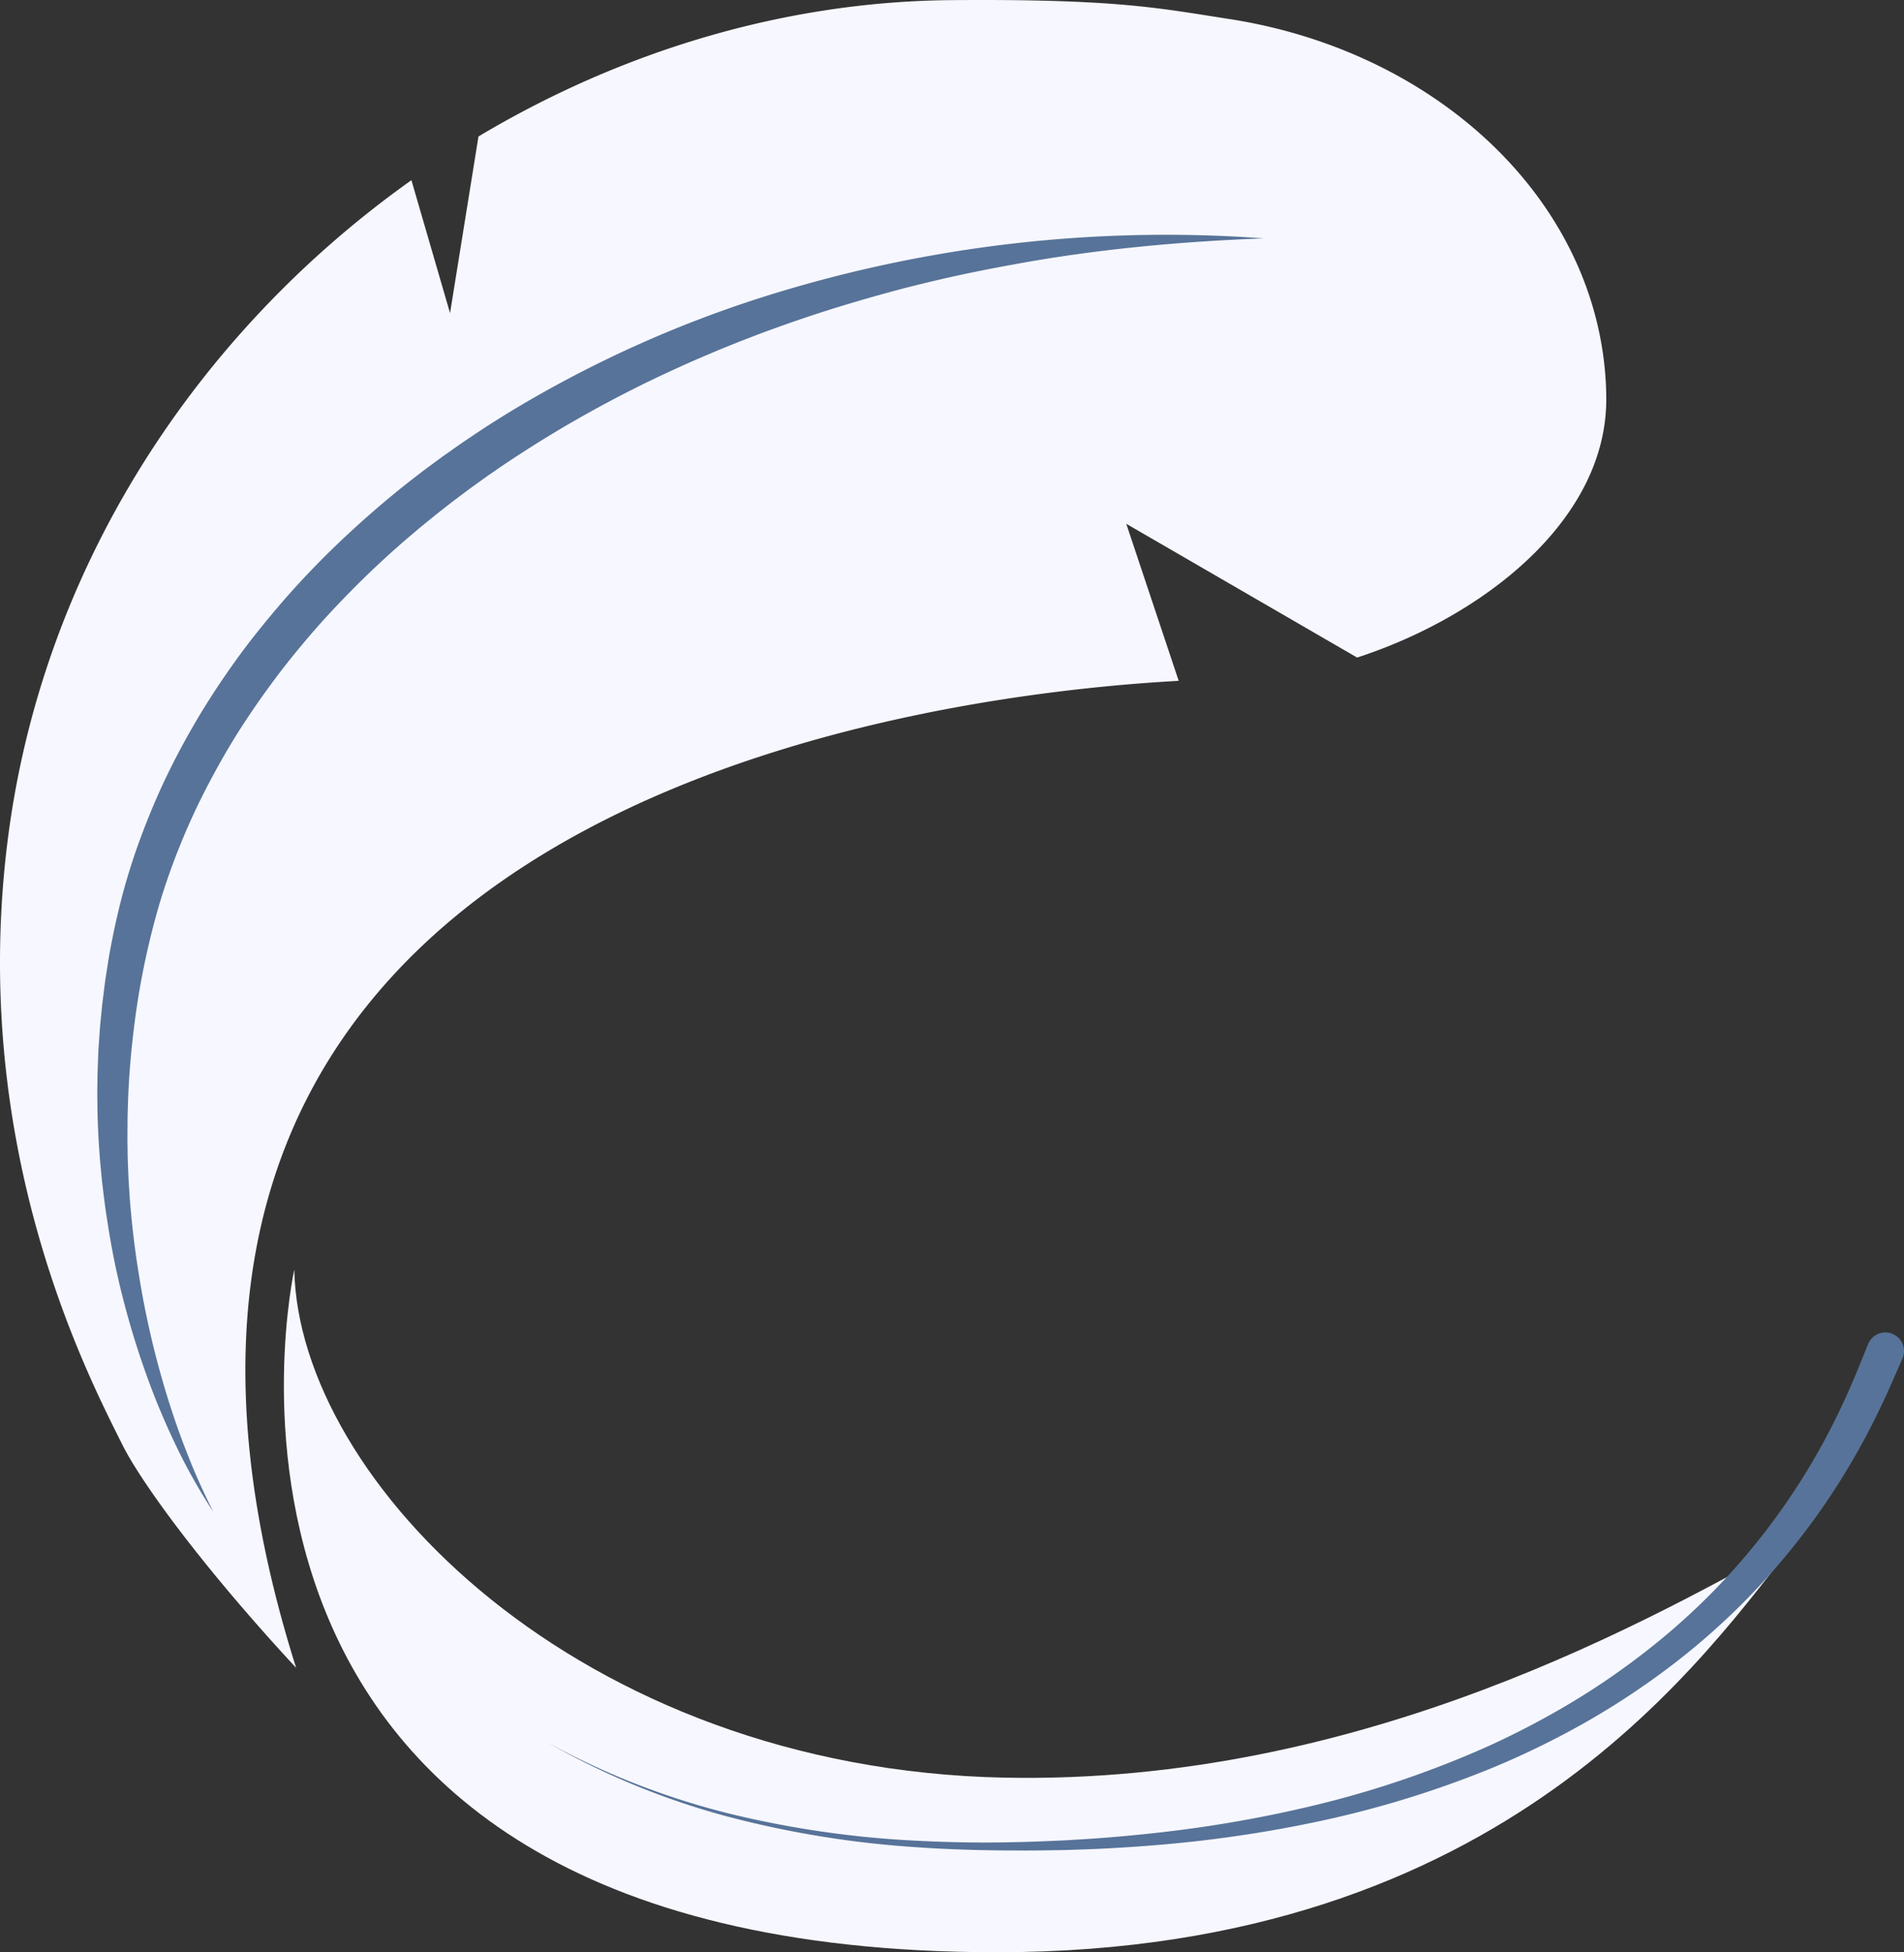 <svg id="Layer_2" data-name="Layer 2" xmlns="http://www.w3.org/2000/svg" viewBox="0 0 664.177 681"><rect x="0" y="0" width="664.177" height="681" fill="#333333" stroke="none"/><defs><style>.cls-1{fill:#f7f7ff;}.cls-2{fill:#577399;}</style></defs><path id="bF" class="cls-1" d="M123.944,449.859c1.392,73.81,99.388,174.213,247.7,177.235,125.253,2.553,226.976-56.075,276.918-83.578C616.723,583.553,547.306,688,369.048,688,71.023,688,123.944,449.859,123.944,449.859Z" transform="translate(-21.285 -7)"/><g id="LINE"><path class="cls-2" d="M212.376,614.887a263.2,263.2,0,0,0,62.811,24.63,344.859,344.859,0,0,0,66.762,9.621c11.244.562,22.5.744,33.763.445,5.63-.084,11.253-.373,16.875-.607,5.618-.336,11.235-.651,16.838-1.145,11.209-.932,22.385-2.182,33.49-3.856,11.1-1.7,22.136-3.78,33.052-6.321a347.662,347.662,0,0,0,63.56-21.127,292.048,292.048,0,0,0,29.6-15.435A258.184,258.184,0,0,0,596.505,582.2a233.326,233.326,0,0,0,62.881-75.933c2.549-4.88,4.9-9.86,7.131-14.908,2.24-5.072,4.238-10.143,6.419-15.512a6.5,6.5,0,0,1,12.046,4.892c-.018.046-.037.09-.056.135l-.041.094c-2.2,5.031-4.493,10.4-6.956,15.594-2.471,5.215-5.086,10.376-7.9,15.427A244.171,244.171,0,0,1,602.2,589.6a266.942,266.942,0,0,1-28.844,18.771,299.731,299.731,0,0,1-30.84,15.038,354.281,354.281,0,0,1-65.335,19.783c-11.138,2.276-22.357,4.083-33.615,5.49-11.262,1.388-22.564,2.343-33.874,2.976-5.654.343-11.315.508-16.972.693-5.66.082-11.318.219-16.976.15-11.313-.013-22.637-.3-33.928-1.081a346.633,346.633,0,0,1-66.915-10.8A263.8,263.8,0,0,1,212.376,614.887Z" transform="translate(-21.285 -7)"/></g><path class="cls-1" d="M580.492,130.682c-8.331-59.411-61.965-106.464-130.42-117.053-24.428-3.778-39.181-7.045-96.862-6.586C295.38,7.5,238.29,24.688,188.192,54.607l-9.916,61.616L164.8,69.858C90.228,122.821,35.194,205.391,23.671,302.492,11.14,408.08,51.437,485.92,64.06,511.135c6.349,12.683,27.371,41.9,60.529,77.665h0C29.275,287.066,345.722,249.219,432.453,244.5l-18.29-54.787L494.7,236.374c43.88-14.276,86.9-47.789,86.9-90.051A112.55,112.55,0,0,0,580.492,130.682Z" transform="translate(-21.285 -7)"/><g id="LINE-2" data-name="LINE"><path class="cls-2" d="M462.063,90.152c-29.488,1.116-58.8,3.823-87.6,9.173-7.2,1.289-14.372,2.74-21.509,4.3-7.122,1.635-14.228,3.318-21.261,5.265-7.043,1.9-14.037,3.963-20.991,6.132q-10.416,3.3-20.667,7.05c-3.422,1.231-6.81,2.553-10.2,3.855-3.369,1.365-6.757,2.678-10.09,4.123-6.706,2.793-13.32,5.789-19.874,8.9a422.791,422.791,0,0,0-38.178,20.739c-6.151,3.807-12.241,7.709-18.169,11.839-2.994,2.023-5.893,4.177-8.828,6.28-2.879,2.176-5.789,4.312-8.605,6.567-2.855,2.206-5.628,4.511-8.43,6.779-2.742,2.339-5.52,4.637-8.19,7.055-2.718,2.367-5.331,4.844-7.974,7.289-2.578,2.51-5.191,4.987-7.689,7.575-5.059,5.113-9.968,10.373-14.628,15.841s-9.189,11.045-13.408,16.847q-6.388,8.658-12.11,17.77c-3.776,6.091-7.277,12.342-10.569,18.7A238.379,238.379,0,0,0,77,321.967a270.609,270.609,0,0,0-8.814,42.186c-.9,7.158-1.62,14.351-1.986,21.573-.247,3.609-.293,7.226-.416,10.843,0,3.618-.09,7.241,0,10.864.014,3.626.2,7.246.34,10.873.232,3.62.431,7.247.782,10.862.65,7.235,1.524,14.462,2.7,21.647a307.335,307.335,0,0,0,9.815,42.653c2.134,7,4.532,13.935,7.25,20.753,2.663,6.845,5.692,13.55,9.017,20.139a199.01,199.01,0,0,1-11.1-19.2c-3.337-6.618-6.346-13.407-9.115-20.3a292.436,292.436,0,0,1-13.146-42.646c-1.653-7.277-2.937-14.639-4.026-22.035-.567-3.7-.98-7.413-1.425-11.13-.351-3.725-.751-7.451-.975-11.191-.3-3.736-.424-7.483-.574-11.231-.039-3.749-.155-7.5-.066-11.256.006-3.756.177-7.508.325-11.264.073-1.878.24-3.75.361-5.626s.257-3.752.46-5.622l.551-5.616.7-5.6.359-2.8.434-2.79.879-5.582c1.336-7.395,2.912-14.835,4.9-22.153A221.7,221.7,0,0,1,71.29,296.7c2.7-7.082,5.7-14.059,9.053-20.853,3.331-6.807,7.006-13.438,10.9-19.929q5.9-9.7,12.551-18.906c4.425-6.135,9.157-12.033,14.042-17.791s9.993-11.323,15.3-16.679c2.632-2.7,5.376-5.287,8.089-7.9,2.774-2.549,5.521-5.129,8.37-7.591,5.65-4.98,11.445-9.791,17.431-14.345,2.966-2.315,6.021-4.506,9.048-6.734,3.08-2.153,6.125-4.357,9.261-6.422,6.213-4.224,12.582-8.2,19.051-12a409.814,409.814,0,0,1,81.822-36.557A465.783,465.783,0,0,1,462.063,90.152Z" transform="translate(-21.285 -7)"/></g></svg>